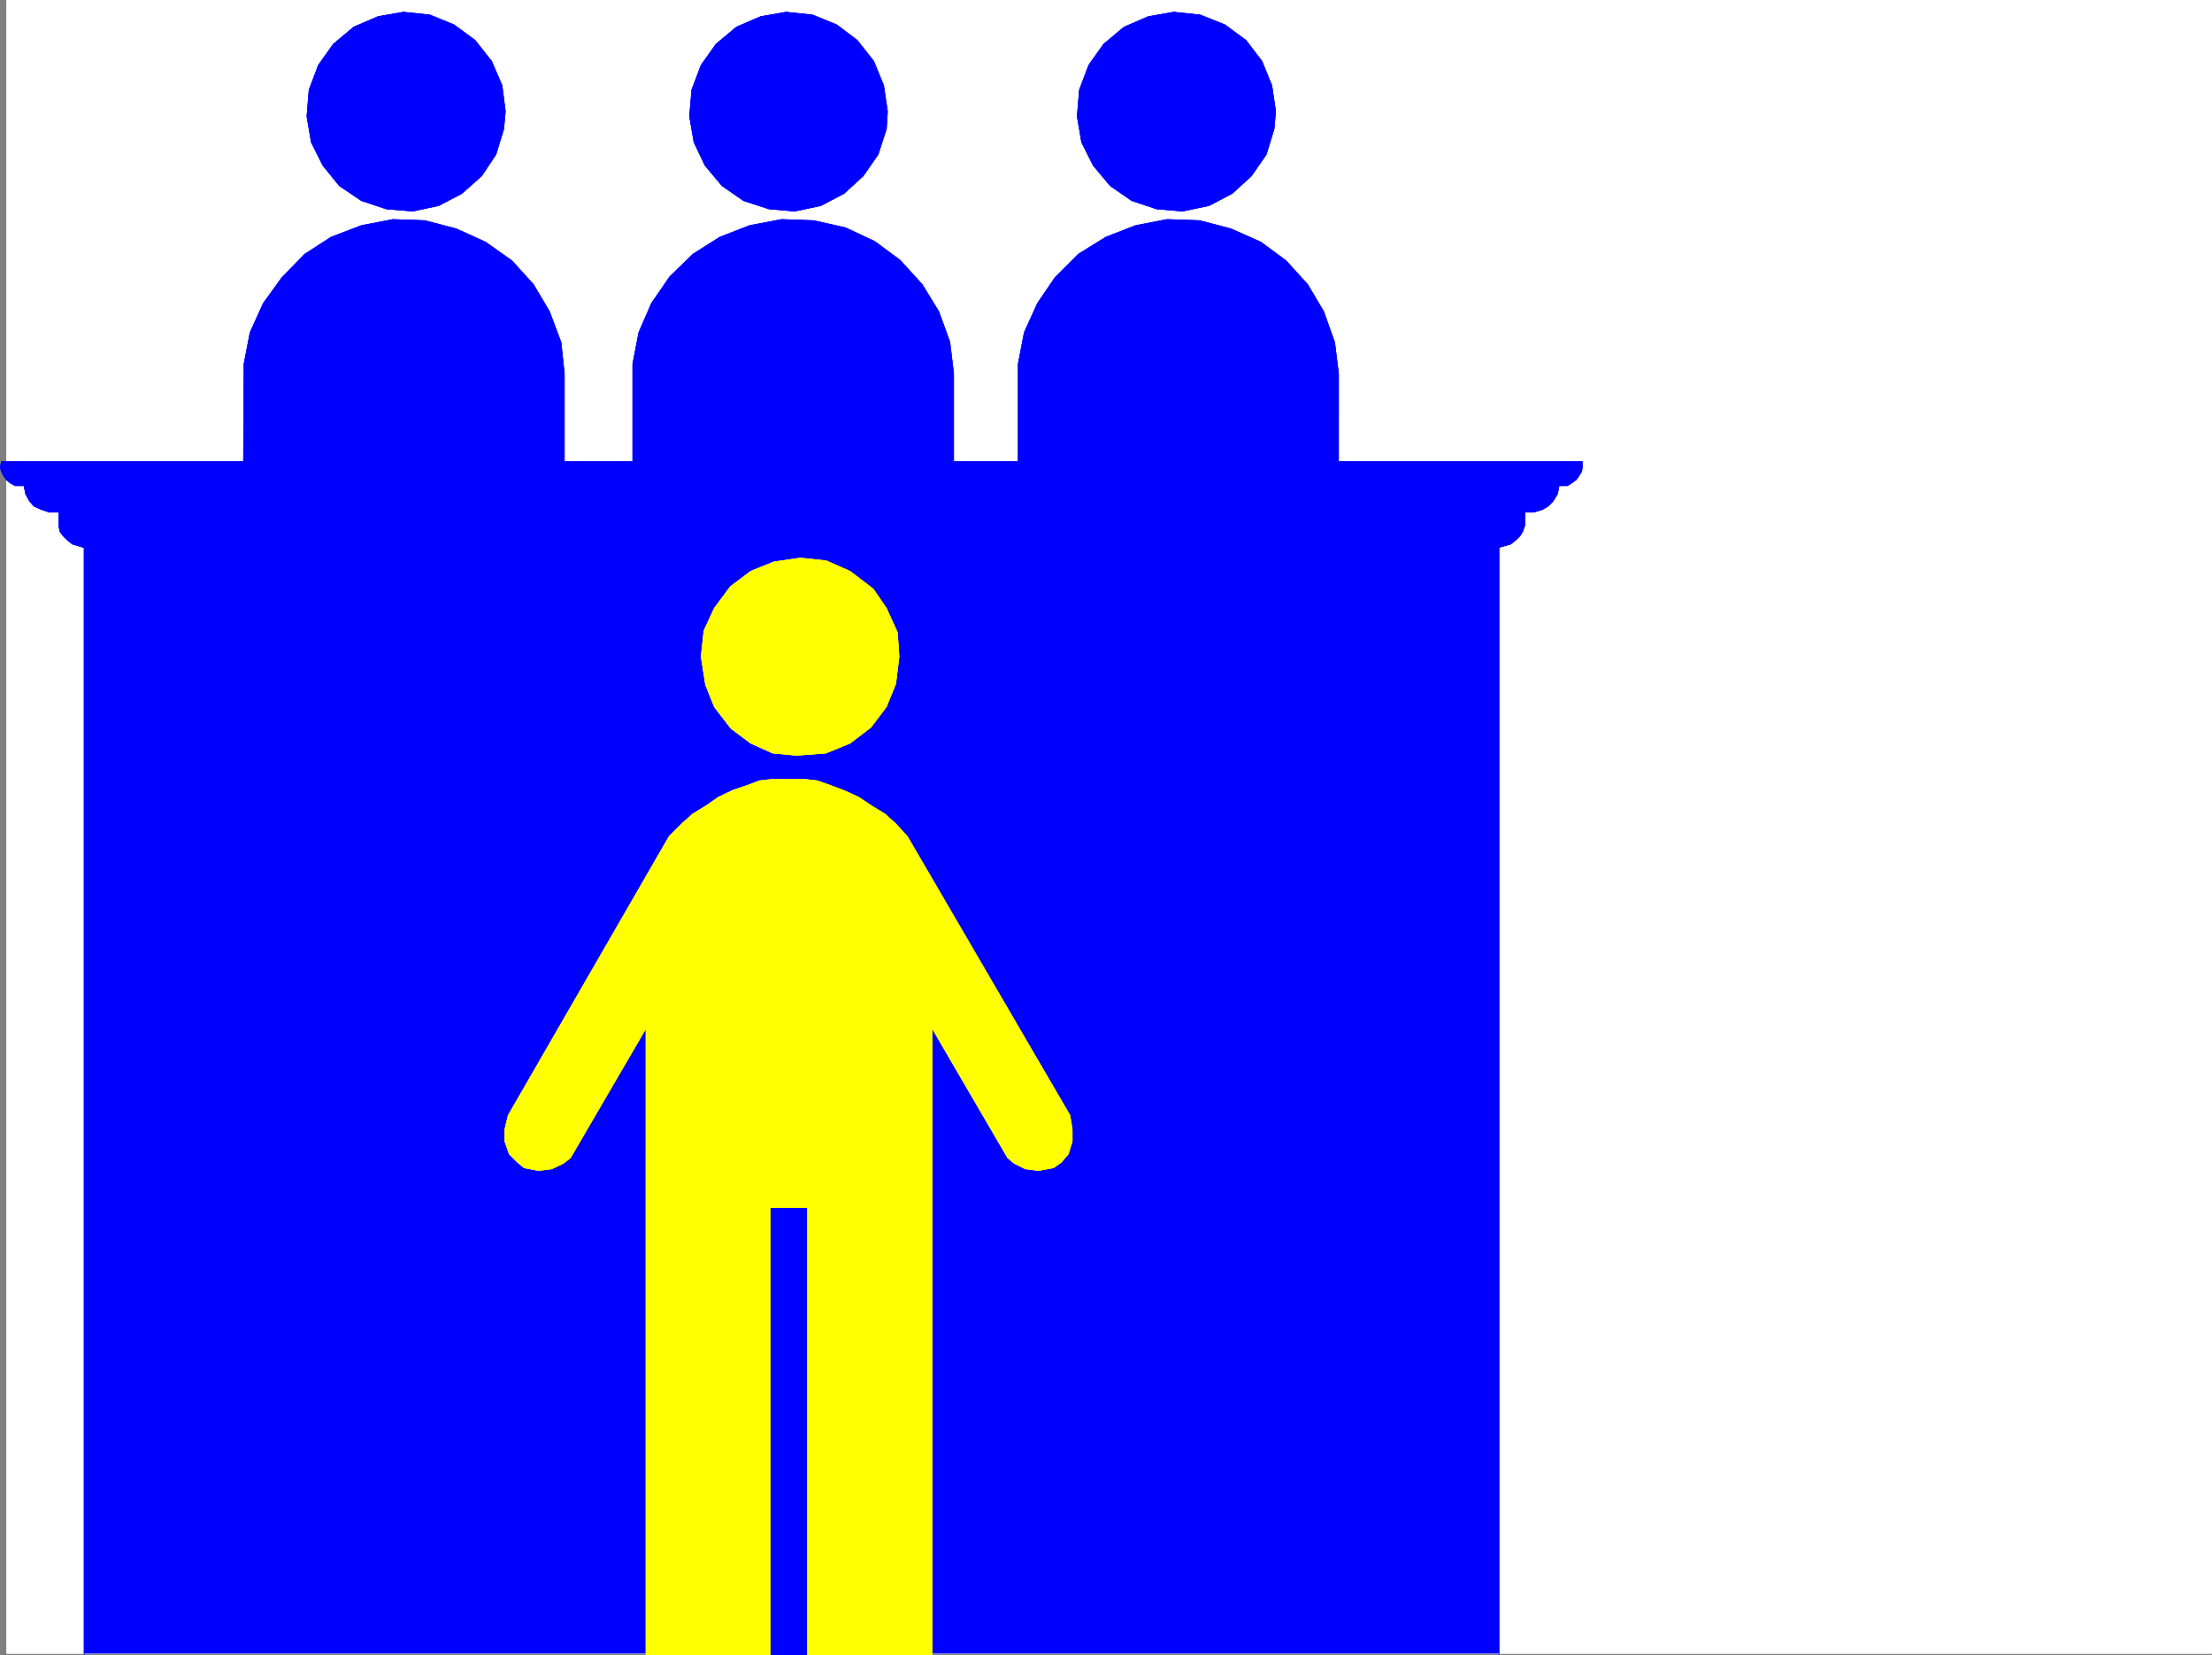 <svg xmlns="http://www.w3.org/2000/svg" width="3005.631" height="2248.25"><rect width="100%" height="100%" fill="#808080" stroke="none"/><defs><clipPath id="a"><path d="M0 0h2997v2244.137H0Zm0 0"/></clipPath><clipPath id="b"><path d="M105 741h1924v1503.137H105Zm0 0"/></clipPath><clipPath id="c"><path d="M105 741h1924v1505.09H105Zm0 0"/></clipPath><clipPath id="d"><path d="M1037 1638h52v608.09h-52zm0 0"/></clipPath><clipPath id="e"><path d="M1037 1637h53v609.09h-53zm0 0"/></clipPath><clipPath id="f"><path d="M677 1056h772v1190.09H677Zm0 0"/></clipPath><clipPath id="g"><path d="M676 1055h773v1191.09H676Zm0 0"/></clipPath></defs><path fill="#fff" d="M8.615 2246.297h2997.016V0H8.615Zm0 0"/><g clip-path="url(#a)" transform="translate(8.615 2.16)"><path fill="#fff" fill-rule="evenodd" stroke="#fff" stroke-linecap="square" stroke-linejoin="bevel" stroke-miterlimit="10" stroke-width=".743" d="M.742 2244.137h2995.531V-2.16H.743Zm0 0"/></g><g clip-path="url(#b)" transform="translate(8.615 2.16)"><path fill="#00f" fill-rule="evenodd" stroke="#00f" stroke-linecap="square" stroke-linejoin="bevel" stroke-miterlimit="10" stroke-width=".743" d="M1258.004 2255.355v-860.59l102.637 175.989 8.992 7.508 14.976 7.468 17.985 2.266 20.254-3.75 10.48-7.469 9.734-11.261 5.243-17.204v-16.5l-3.012-18.73-220.992-378.996-16.5-17.984-14.235-12.711-17.242-10.477-17.988-12.004-19.469-8.992-17.988-6.727-18.727-6.765-20.214-2.227h-8.25v-32.219l39.683-2.972 33-13.488 28.465-21.739 20.96-27.722 12.747-31.438 4.496-36.715-2.23-32.96-15.012-32.962-17.988-26.199-31.438-23.965-32.215-14.234-35.23-3.754-35.973 5.238-31.476 12.75-27.72 20.957-21.702 29.207-14.23 30.73-3.755 35.192 5.98 38.2 12.005 29.953 22.484 29.246 26.938 20.215 29.992 13.488 32.218 2.972v32.22h-30.734l-19.473 2.226-17.984 6.765-17.988 5.985-20.215 9.734-17.242 12.004-17.242 10.477-14.23 12.71-17.99 17.985-218.765 378.996-4.496 18.73v16.5l5.984 17.204 11.262 11.261 8.992 7.47 19.473 3.75 17.984-2.267 15.72-7.468 9.734-7.508 102.636-175.988v860.59H105.648V741.601h1922.586v1513.753Zm0 0"/></g><g clip-path="url(#c)" transform="translate(8.615 2.16)"><path fill="none" stroke="#00f" stroke-linecap="square" stroke-linejoin="bevel" stroke-miterlimit="10" stroke-width=".743" d="M1258.004 2255.355v-860.59l102.637 175.989 8.992 7.508 14.976 7.468 17.985 2.266 20.254-3.75 10.48-7.469 9.734-11.261 5.243-17.204v-16.5l-3.012-18.73-220.992-378.996-16.5-17.984-14.235-12.711-17.242-10.477-17.988-12.004-19.469-8.992-17.988-6.727-18.727-6.765-20.214-2.227h-8.25v-32.219l39.683-2.972 33-13.488 28.465-21.739 20.96-27.722 12.747-31.438 4.496-36.715-2.23-32.96-15.012-32.962-17.988-26.199-31.438-23.965-32.215-14.234-35.23-3.754-35.973 5.238-31.476 12.75-27.72 20.957-21.702 29.207-14.23 30.73-3.755 35.192 5.98 38.2 12.005 29.953 22.484 29.246 26.938 20.215 29.992 13.488 32.218 2.972v32.22h-30.734l-19.473 2.226-17.984 6.765-17.988 5.985-20.215 9.734-17.242 12.004-17.242 10.477-14.23 12.71-17.99 17.985-218.765 378.996-4.496 18.73v16.5l5.984 17.204 11.262 11.261 8.992 7.47 19.473 3.75 17.984-2.267 15.72-7.468 9.734-7.508 102.636-175.988v860.59H105.648V741.601h1922.586v1513.753Zm0 0"/></g><g clip-path="url(#d)" transform="translate(8.615 2.16)"><path fill="#00f" fill-rule="evenodd" d="M1088.66 2255.356v-617.192h-50.945v617.192zm0 0"/></g><g fill="none" stroke="#00f" stroke-linecap="square" stroke-linejoin="bevel" stroke-miterlimit="10" stroke-width=".743" clip-path="url(#e)" transform="translate(8.615 2.16)"><path d="M1088.66 2255.355v-617.19h-50.945v617.19Zm0 0"/><path d="M1088.66 2255.355v-617.19h-50.945v617.19Zm0 0"/></g><g clip-path="url(#f)" transform="translate(8.615 2.16)"><path fill="#ff0" fill-rule="evenodd" d="M869.113 2255.356h168.602v-617.192h50.945v617.192h169.344v-860.59l102.637 175.988 8.992 7.508 14.976 7.469 17.985 2.265 20.254-3.75 10.48-7.469 9.734-11.261 5.243-17.203v-16.5l-3.012-18.731-220.992-378.996-16.5-17.984-14.235-12.711-17.242-10.477-17.988-12.004-19.469-8.992-17.988-6.727-18.727-6.765-20.214-2.227h-38.985l-19.472 2.227-17.985 6.765-17.988 5.985-20.215 9.734-17.242 12.004-17.242 10.477-14.23 12.71-17.99 17.985-218.765 378.996-4.496 18.73v16.5l5.985 17.204 11.261 11.261 8.992 7.47 19.473 3.75 17.984-2.266 15.72-7.47 9.734-7.507 102.636-175.988zm0 0"/></g><g fill="none" stroke="#ff0" stroke-linecap="square" stroke-linejoin="bevel" stroke-miterlimit="10" stroke-width=".743" clip-path="url(#g)" transform="translate(8.615 2.16)"><path d="M869.113 2255.355h168.602v-617.19h50.945v617.19h169.344v-860.59l102.637 175.989 8.992 7.508 14.976 7.468 17.985 2.266 20.254-3.75 10.48-7.469 9.734-11.261 5.243-17.204v-16.5l-3.012-18.73-220.992-378.996-16.5-17.984-14.235-12.711-17.242-10.477-17.988-12.004-19.469-8.992-17.988-6.727-18.727-6.765-20.214-2.227h-38.985l-19.473 2.227-17.984 6.765-17.988 5.985-20.215 9.734-17.242 12.004-17.242 10.477-14.23 12.71-17.99 17.985-218.765 378.996-4.496 18.73v16.5l5.984 17.204 11.262 11.261 8.992 7.47 19.473 3.75 17.984-2.267 15.72-7.468 9.734-7.508 102.636-175.988zm0 0"/><path d="M869.113 2255.355h168.602v-617.19h50.945v617.19h169.344v-860.59l102.637 175.989 8.992 7.508 14.976 7.468 17.985 2.266 20.254-3.75 10.48-7.469 9.734-11.261 5.243-17.204v-16.5l-3.012-18.73-220.992-378.996-16.5-17.984-14.235-12.711-17.242-10.477-17.988-12.004-19.469-8.992-17.988-6.727-18.727-6.765-20.214-2.227h-38.985l-19.473 2.227-17.984 6.765-17.988 5.985-20.215 9.734-17.242 12.004-17.242 10.477-14.23 12.71-17.99 17.985-218.765 378.996-4.496 18.73v16.5l5.984 17.204 11.262 11.261 8.992 7.47 19.473 3.75 17.984-2.267 15.72-7.468 9.734-7.508 102.636-175.988zm0 0"/></g><path fill="#ff0" fill-rule="evenodd" stroke="#ff0" stroke-linecap="square" stroke-linejoin="bevel" stroke-miterlimit="10" stroke-width=".743" d="m1082.303 1026.14-32.219-2.972-29.992-13.488-26.938-20.215-22.484-29.246-12.004-29.953-5.98-38.2 3.754-35.191 14.23-30.73 21.703-29.208 27.719-20.957 31.476-12.75 35.973-5.238 35.23 3.754 32.215 14.234 31.438 23.965 17.988 26.2 15.012 32.96 2.23 32.961-4.496 36.715-12.746 31.438-20.96 27.722-28.466 21.739-33 13.488zm0 0"/><path fill="none" stroke="#ff0" stroke-linecap="square" stroke-linejoin="bevel" stroke-miterlimit="10" stroke-width=".743" d="m1082.303 1026.14-32.219-2.972-29.992-13.488-26.938-20.215-22.484-29.246-12.004-29.953-5.98-38.2 3.754-35.191 14.23-30.73 21.703-29.208 27.719-20.957 31.476-12.75 35.973-5.238 35.23 3.754 32.215 14.234 31.438 23.965 17.988 26.2 15.012 32.96 2.23 32.961-4.496 36.715-12.746 31.438-20.96 27.722-28.466 21.739-33 13.488zm0 0"/><path fill="#00f" fill-rule="evenodd" stroke="#00f" stroke-linecap="square" stroke-linejoin="bevel" stroke-miterlimit="10" stroke-width=".743" d="m113.522 743.762-15.016-4.496-7.469-5.985-5.238-5.238-4.496-5.984-1.528-8.993v-17.242H67.068l-11.257-3.754-9.739-4.457-5.98-6.765-5.242-9.735-2.266-11.222H20.619l-6.765-3.754-5.239-4.496-3.754-5.239-2.972-5.984-1.524-5.238 1.524-8.25h328.91l.742-119.098V494.34l8.25-42.695 17.988-39.688 25.453-35.187 30.735-31.477 35.969-23.227 41.21-15.718 42.7-8.25 43.441 1.527 42.735 11.219 39.687 17.988 35.973 25.453 29.207 32.219 21.738 36.676 15.719 41.953 4.496 42.699V626.93h92.941V494.34l8.211-42.695 17.242-39.688 24.711-35.973 31.477-30.691 36.715-23.227 40.469-15.718 43.44-8.25 43.477 1.527 43.442 9.734 39.726 18.692 34.446 25.492 29.992 32.96 22.48 36.677 14.977 41.21 5.238 42.7v119.84h87.664V494.34l8.25-42.695 17.985-39.688 23.968-35.187 31.477-31.477 37.457-23.227 40.469-15.718 42.695-8.25 44.223 1.527 42.699 11.219 40.469 17.988 34.445 25.453 29.207 32.219 21.738 36.676 14.977 41.953 5.277 42.699V626.93h331.14v8.25l-.741 5.238-3.754 5.984-3.715 5.239-6.023 4.496-5.981 3.754h-11.223l-2.27 11.222-5.98 9.735-6.765 6.765-7.465 4.457-12.004 3.754h-11.965v17.242l-3.012 8.993-3.754 5.984-5.238 5.238-7.508 5.985-15.718 4.496zm0 0"/><path fill="none" stroke="#00f" stroke-linecap="square" stroke-linejoin="bevel" stroke-miterlimit="10" stroke-width=".743" d="m113.522 743.762-15.016-4.496-7.469-5.985-5.238-5.238-4.496-5.984-1.528-8.993v-17.242H67.068l-11.257-3.754-9.739-4.457-5.98-6.765-5.242-9.735-2.266-11.222H20.619l-6.765-3.754-5.239-4.496-3.754-5.239-2.972-5.984-1.524-5.238 1.524-8.25h328.91l.742-119.098V494.34l8.25-42.695 17.988-39.688 25.453-35.187 30.735-31.477 35.969-23.227 41.21-15.718 42.7-8.25 43.441 1.527 42.735 11.219 39.687 17.988 35.973 25.453 29.207 32.219 21.738 36.676 15.719 41.953 4.496 42.699V626.93h92.941V494.34l8.211-42.695 17.242-39.688 24.711-35.973 31.477-30.691 36.715-23.227 40.469-15.718 43.44-8.25 43.477 1.527 43.442 9.734 39.726 18.692 34.446 25.492 29.992 32.96 22.48 36.677 14.977 41.21 5.238 42.7v119.84h87.664V494.34l8.25-42.695 17.985-39.688 23.968-35.187 31.477-31.477 37.457-23.227 40.469-15.718 42.695-8.25 44.223 1.527 42.699 11.219 40.469 17.988 34.445 25.453 29.207 32.219 21.738 36.676 14.977 41.953 5.277 42.699V626.93h331.14v8.25l-.741 5.238-3.754 5.984-3.715 5.239-6.023 4.496-5.981 3.754h-11.223l-2.27 11.222-5.98 9.735-6.765 6.765-7.465 4.457-12.004 3.754h-11.965v17.242l-3.012 8.993-3.754 5.984-5.238 5.238-7.508 5.985-15.718 4.496zm0 0"/><path fill="#00f" fill-rule="evenodd" stroke="#00f" stroke-linecap="square" stroke-linejoin="bevel" stroke-miterlimit="10" stroke-width=".743" d="m686.686 151.316-4.497-35.226-14.23-32.965-22.484-28.465-28.465-20.957-32.961-13.488-35.973-3.754-34.445 6.023-33 14.23-27.723 23.227-20.215 28.426-12.746 33.703-2.972 35.973 5.984 35.187 15.719 31.477 22.48 27.723 29.989 20.215 33.707 11.222 35.972 3.008 35.188-7.504 31.476-16.46 26.98-23.97 19.47-29.207 10.519-34.449zm0 0"/><path fill="none" stroke="#00f" stroke-linecap="square" stroke-linejoin="bevel" stroke-miterlimit="10" stroke-width=".743" d="m686.686 151.316-4.497-35.226-14.23-32.965-22.484-28.465-28.465-20.957-32.961-13.488-35.973-3.754-34.445 6.023-33 14.23-27.723 23.227-20.215 28.426-12.746 33.703-2.972 35.973 5.984 35.187 15.719 31.477 22.48 27.723 29.989 20.215 33.707 11.222 35.972 3.008 35.188-7.504 31.476-16.46 26.98-23.97 19.47-29.207 10.519-34.449zm0 0"/><path fill="#00f" fill-rule="evenodd" stroke="#00f" stroke-linecap="square" stroke-linejoin="bevel" stroke-miterlimit="10" stroke-width=".743" d="m1205.936 151.316-5.239-35.226-13.492-32.965-22.48-28.465-27.723-20.957-32.96-13.488-35.974-3.754-34.484 6.023-32.96 14.23L972.9 59.942l-20.214 28.426-12.747 33.703-3.011 35.973 6.02 35.187 14.976 31.477 23.226 27.723 29.208 20.215 34.484 11.222 35.191 3.008 35.23-7.504 31.473-16.46 26.239-23.97 20.215-29.207 11.222-34.449zm0 0"/><path fill="none" stroke="#00f" stroke-linecap="square" stroke-linejoin="bevel" stroke-miterlimit="10" stroke-width=".743" d="m1205.936 151.316-5.239-35.226-13.492-32.965-22.48-28.465-27.723-20.957-32.96-13.488-35.974-3.754-34.484 6.023-32.96 14.23L972.9 59.942l-20.214 28.426-12.747 33.703-3.011 35.973 6.02 35.187 14.976 31.477 23.226 27.723 29.208 20.215 34.484 11.222 35.191 3.008 35.23-7.504 31.473-16.46 26.239-23.97 20.215-29.207 11.222-34.449zm0 0"/><path fill="#00f" fill-rule="evenodd" stroke="#00f" stroke-linecap="square" stroke-linejoin="bevel" stroke-miterlimit="10" stroke-width=".743" d="m1733.393 151.316-5.239-35.226-13.488-32.965-21.738-28.465-28.465-20.957-33.707-13.488-35.973-3.754-34.445 6.023-33 14.23-27.723 23.227-20.215 28.426-12.746 33.703-2.972 35.973 5.984 35.187 15.719 31.477 23.222 27.723 29.246 20.215 33.708 11.222 35.226 3.008 35.934-7.504 31.476-16.46 26.235-23.97 20.214-29.207 10.52-34.449zm0 0"/><path fill="none" stroke="#00f" stroke-linecap="square" stroke-linejoin="bevel" stroke-miterlimit="10" stroke-width=".743" d="m1733.393 151.316-5.239-35.226-13.488-32.965-21.738-28.465-28.465-20.957-33.707-13.488-35.973-3.754-34.445 6.023-33 14.23-27.723 23.227-20.215 28.426-12.746 33.703-2.972 35.973 5.984 35.187 15.719 31.477 23.222 27.723 29.246 20.215 33.708 11.222 35.226 3.008 35.934-7.504 31.476-16.46 26.235-23.97 20.214-29.207 10.52-34.449zm0 0"/></svg>
